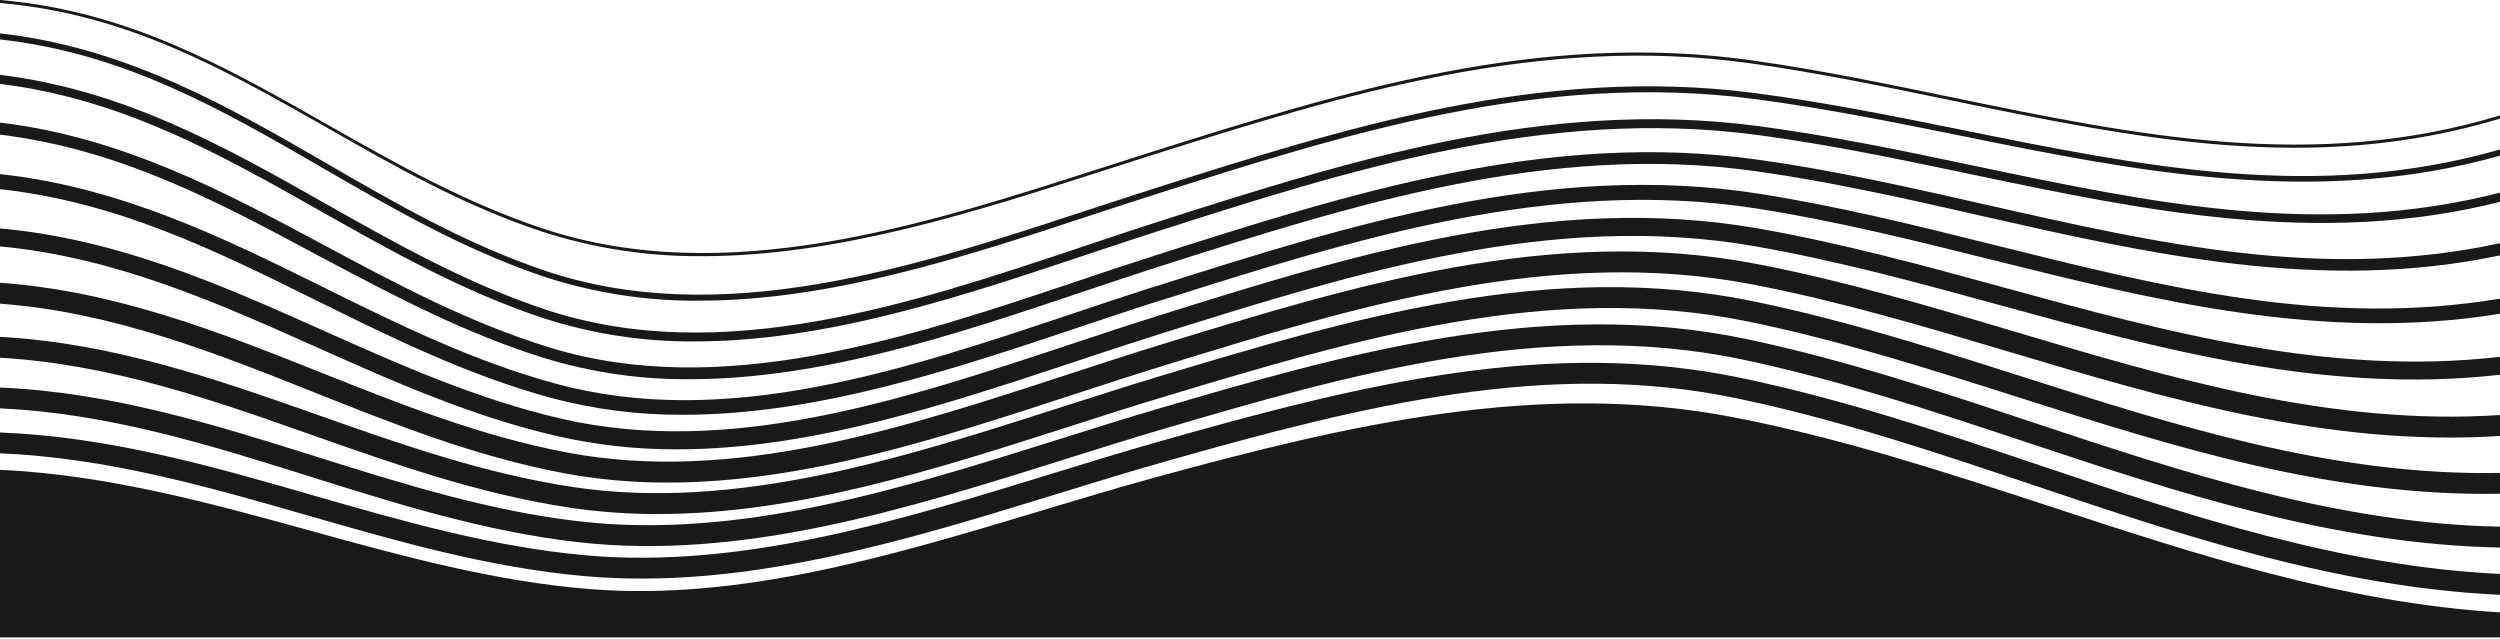 <svg width="1472" height="376" viewBox="0 0 1472 376" fill="none" xmlns="http://www.w3.org/2000/svg">
<path d="M1472 67.942C1362.1 101.28 1258.09 79.794 1148.04 57.059C1110.16 49.222 1070.99 41.123 1031.94 35.601C905.817 17.736 790.196 54.148 678.381 89.367C668.088 92.61 657.673 95.959 647.152 99.343C543.928 132.563 426.922 170.202 319.683 134.597C273.995 119.434 233.436 96.424 194.13 74.124L193.436 73.731C132.612 39.127 75.137 6.429 0 0V1.766C74.534 8.177 131.737 40.648 192.211 74.978L192.22 74.983L192.577 75.186C232.099 97.817 272.937 121.046 319.052 136.35C349.626 146.246 381.601 151.137 413.736 150.83C493.097 150.83 573.912 124.832 647.696 101.096C658.217 97.712 668.614 94.363 678.907 91.12L679.977 90.783C791.268 55.826 906.377 19.669 1031.7 37.424C1070.69 42.946 1109.83 51.027 1147.69 58.864C1257.78 81.618 1361.82 103.108 1472 69.85V67.942Z" fill="#1B1917"/>
<path d="M1472 87.991C1364.42 118.837 1262.82 98.277 1155.29 76.518L1155.09 76.477C1115.44 68.46 1074.43 60.171 1033.48 54.832C907.449 38.373 791.036 75.474 678.448 111.354L678.398 111.369C675.556 112.275 672.688 113.197 669.808 114.129C667.672 114.819 665.528 115.515 663.381 116.213L654.199 119.204L653.455 119.447L653.309 119.494L640.26 123.743C539.131 157.027 424.534 194.743 320.033 159.105C273.872 143.402 232.748 119.605 192.964 96.583L192.401 96.258C134.397 62.688 74.365 27.984 0 19.661V23.209C73.506 31.501 130.458 64.445 190.7 99.308C230.731 122.483 272.199 146.466 318.894 162.437C348.852 172.402 380.254 177.337 411.825 177.039C489.747 177.039 569.177 150.884 641.682 126.989L643.438 126.411L643.526 126.382L643.752 126.309L649.711 124.348C659.842 121.015 669.628 117.816 679.468 114.718C791.687 78.938 907.764 41.947 1033.03 58.304C1073.76 63.625 1114.57 71.868 1154.07 79.846L1154.11 79.855L1154.15 79.863L1154.59 79.954C1257.5 100.849 1363.89 122.297 1472 91.648V87.991Z" fill="#1B1917"/>
<path d="M1472 113.423C1366.37 140.474 1267.14 119.624 1162.1 97.555C1120.56 88.789 1077.6 79.814 1034.62 74.169C909.395 57.725 792.195 95.205 678.89 131.529C664.967 135.982 651.15 140.61 636.509 145.554C537.037 178.862 424.345 216.448 321.488 182.368C274.648 166.847 232.622 143.076 191.979 120.088L191.949 120.07L191.923 120.056L191.888 120.035L191.63 119.889L191.469 119.798C133.446 86.951 73.528 53.031 0 44.067V49.399C71.98 58.312 128.723 90.372 188.698 124.257L189.035 124.447L189.229 124.556C230.181 147.698 272.502 171.611 319.858 187.312C348.736 196.655 378.932 201.284 409.282 201.021C486.851 201.021 565.889 174.624 638.017 150.533L643.146 148.823C655.945 144.554 668.181 140.473 680.484 136.543C793.248 100.43 909.868 63.089 1033.94 79.375C1076.72 85.003 1119.58 93.996 1161.01 102.709L1161.1 102.727C1261.68 123.85 1365.65 145.681 1472 118.842V113.423Z" fill="#1B1917"/>
<path d="M1472 143.188C1368.24 165.615 1271.46 143.678 1169.05 120.462L1169.04 120.459L1168.46 120.327L1168.38 120.307L1168.29 120.289L1168.24 120.277L1168.21 120.271C1124.91 110.455 1080.16 100.311 1035.2 94.031C911.367 76.523 793.757 114.107 680.016 150.456L679.556 150.603C664.528 155.406 649.572 160.42 633.756 165.749L633.715 165.764L633.706 165.767C535.929 198.579 425.081 235.779 323.733 204.65C276.069 190.02 232.914 166.898 191.198 144.549L190.981 144.432L190.683 144.273C132.454 113.085 72.256 80.842 0 72.182V79.289C70.6 87.927 127.439 118.384 187.573 150.605L190.268 152.035C231.679 174.014 274.42 196.698 321.805 211.241C349.162 219.454 377.599 223.514 406.162 223.285C484.171 223.285 563.582 196.635 635.927 172.353L636.123 172.288C639.688 171.101 643.21 169.923 646.7 168.756C658.661 164.755 670.242 160.882 681.835 157.177L682.181 157.065C795.204 120.935 912.098 83.565 1034.27 100.868C1078.97 107.161 1123.7 117.312 1166.9 127.164C1265.3 149.487 1367.01 172.554 1472 150.36V143.188Z" fill="#1B1917"/>
<path d="M1472 175.84C1369.6 192.944 1274.89 169.367 1174.63 144.344C1129.38 133.055 1082.56 121.396 1035.5 114.033C912.866 94.89 794.878 132.301 680.783 168.502H680.59C670.668 171.652 660.788 174.897 650.694 178.254C644.556 180.296 638.338 182.379 631.985 184.507L631.953 184.519C531.229 218.244 427.069 253.12 326.889 225.827C278.343 212.612 233.868 190.624 190.85 169.355L190.647 169.256C131.943 140.214 71.26 110.206 0 102.514V111.376C69.241 119.022 126.343 147.265 186.755 177.145C230.205 198.637 275.146 220.849 324.574 234.312C349.933 241.062 376.08 244.393 402.321 244.217C481.383 244.217 561.761 217.308 634.808 192.852L645.037 189.429C649.747 187.854 654.396 186.304 659.01 184.777C662.615 183.584 666.198 182.405 669.771 181.241C671.981 180.521 674.189 179.805 676.396 179.095C678.688 178.356 680.979 177.625 683.272 176.898H683.466C796.597 141.014 913.585 103.918 1034.15 122.746C1080.77 130.029 1127.31 141.631 1172.33 152.855L1172.51 152.899C1268.77 176.902 1368.31 201.699 1472 184.724V175.84Z" fill="#1B1917"/>
<path d="M1472 210.085C1371.15 221.733 1274.2 195.164 1180.47 169.448C1133.22 156.476 1084.35 143.151 1035.04 134.491C913.603 113.35 796.123 150.129 682.606 185.699L681.52 186.05C664.739 191.309 648.082 196.831 630.425 202.687C531.602 235.486 429.412 269.304 330.379 246.514C280.739 235.013 234.677 214.432 190.104 194.517L190.028 194.484C130.985 168.092 69.958 140.814 0 134.487V145.089C67.67 151.437 127.387 178.092 185.34 203.96L185.826 204.177L185.97 204.241C230.917 224.329 277.409 245.105 327.977 256.769C351.179 262.06 374.911 264.677 398.71 264.57C477.337 264.57 556.295 238.389 633.165 212.898L633.669 212.731C639.566 210.769 645.37 208.843 651.107 206.952C655.967 205.351 660.779 203.774 665.561 202.222C671.921 200.156 678.227 198.133 684.518 196.147L685.605 195.814C798.018 160.612 914.252 124.219 1033.19 144.975C1081.81 153.444 1130.25 166.715 1177.1 179.554L1177.65 179.703C1271.97 205.578 1369.46 232.318 1472 220.66V210.085Z" fill="#1B1917"/>
<path d="M1472 244.371C1372.65 250.924 1277.86 222.628 1186.19 195.254C1136.76 180.492 1085.67 165.241 1033.87 155.336C913.27 132.248 795.983 168.326 682.554 203.23L682.08 203.37C664.546 208.787 646.188 214.766 628.514 220.551C531.725 252.211 431.639 284.924 333.938 266.464C283.176 256.856 235.431 237.854 189.245 219.464L189.189 219.44C129.898 195.83 68.597 171.419 0 166.474V178.807C66.38 183.773 126.521 207.726 184.687 230.894L184.798 230.938C231.493 249.525 279.746 268.732 331.641 278.56C351.931 282.338 372.53 284.204 393.169 284.135C473.563 284.135 553.976 257.839 632.248 232.243C650.694 226.213 668.105 220.516 685.622 215.134L686.096 214.993L686.148 214.976C798.106 180.516 913.902 144.874 1031.52 167.415C1082.7 177.214 1133.5 192.379 1182.61 207.052L1182.86 207.125C1275.27 234.699 1370.76 263.192 1472 256.697V244.371Z" fill="#1B1917"/>
<path d="M1472 278.438C1374.19 280.392 1281.33 250.757 1191.56 222.041L1191.34 221.974L1191.29 221.956C1139.58 205.469 1086.13 188.431 1031.75 177.285C911.639 152.742 795.211 187.716 682.624 221.585C664.09 227.178 644.89 233.331 626.321 239.291L626.228 239.32C531.572 269.711 433.746 301.117 337.655 286.8C285.578 279.051 235.956 261.556 188.035 244.638L187.924 244.6C128.54 223.658 67.147 202.01 0 198.329V210.635C65.198 214.334 125.546 235.621 183.95 256.226C232.449 273.336 282.598 291.024 335.849 298.966C352.9 301.471 370.113 302.707 387.347 302.665C469.145 302.665 550.731 276.474 630.073 251.002C649.361 244.778 667.737 238.905 686.184 233.366C797.315 199.917 912.235 165.347 1029.33 189.328C1081.87 200.091 1133.73 216.563 1184.13 232.57L1187.86 233.752C1278.46 262.67 1372.29 292.575 1472 290.713V278.438Z" fill="#1B1917"/>
<path d="M1472 310.117C1375.95 308.231 1284.95 277.972 1196.86 248.679L1196.83 248.67C1142.48 230.578 1086.16 211.855 1028.73 199.724C908.461 174.322 788.681 209.404 682.847 240.401L682.624 240.466C663.038 246.216 642.786 252.579 623.183 258.75C530.9 287.781 435.461 317.794 341.302 306.995C287.87 300.865 236.416 284.672 186.659 269.012L186.527 268.971C127.183 250.284 65.831 230.981 0 228.178V240.47C63.855 243.288 124.036 262.201 182.364 280.531L182.845 280.681C233.186 296.529 285.263 312.92 339.917 319.179C436.653 330.258 533.354 299.895 626.865 270.461C646.398 264.308 666.615 257.943 686.078 252.246L686.266 252.19L686.274 252.188C790.658 221.595 908.835 186.96 1026.24 211.732C1082.95 223.731 1138.83 242.31 1192.88 260.284L1193.01 260.328C1281.93 289.961 1373.98 320.512 1472 322.393V310.117Z" fill="#1B1917"/>
<path d="M1472 337.936C1377.91 333.508 1288.63 303.464 1202.25 274.396L1202.01 274.317L1201.01 273.983C1143.99 254.803 1085.04 234.977 1024.66 222.443C912.305 199.11 802.961 225.704 681.923 260.135C661.608 265.919 640.658 272.354 620.297 278.608L618.799 279.068C529.146 306.661 436.443 335.167 344.722 326.962C289.837 322.028 236.525 306.686 184.962 291.846L184.578 291.734L184.569 291.731C125.525 274.715 64.496 257.126 0 254.645V266.933C62.739 269.437 122.795 286.704 180.965 303.43L181.354 303.541C233.555 318.582 287.542 334.133 343.704 339.182C437.828 347.631 531.707 318.74 622.499 290.796L623.175 290.588L623.269 290.559L623.395 290.521C643.822 284.226 664.88 277.739 685.307 271.951C804.768 237.959 912.586 211.697 1022.21 234.452C1082.06 246.89 1140.87 266.674 1197.75 285.814L1198.13 285.94L1198.26 285.981C1285.65 315.399 1376 345.808 1472 350.232V337.936Z" fill="#1B1917"/>
<path d="M1472 360.57C1380.15 355.02 1292.7 326.311 1208.02 298.511L1205.78 297.778C1145.6 278.067 1083.39 257.696 1019.61 245.497C905.992 223.776 794.335 249.914 680.432 281.031C658.386 287.052 635.651 293.896 613.624 300.527L612.171 300.964L611.978 301.022C525.698 326.985 436.481 353.832 347.965 346.912C291.399 342.494 236.132 327.242 182.705 312.481L182.635 312.461L182.626 312.458C123.996 296.28 63.397 279.56 0 276.64V375.303H1472V360.57Z" fill="#1B1917"/>
</svg>

